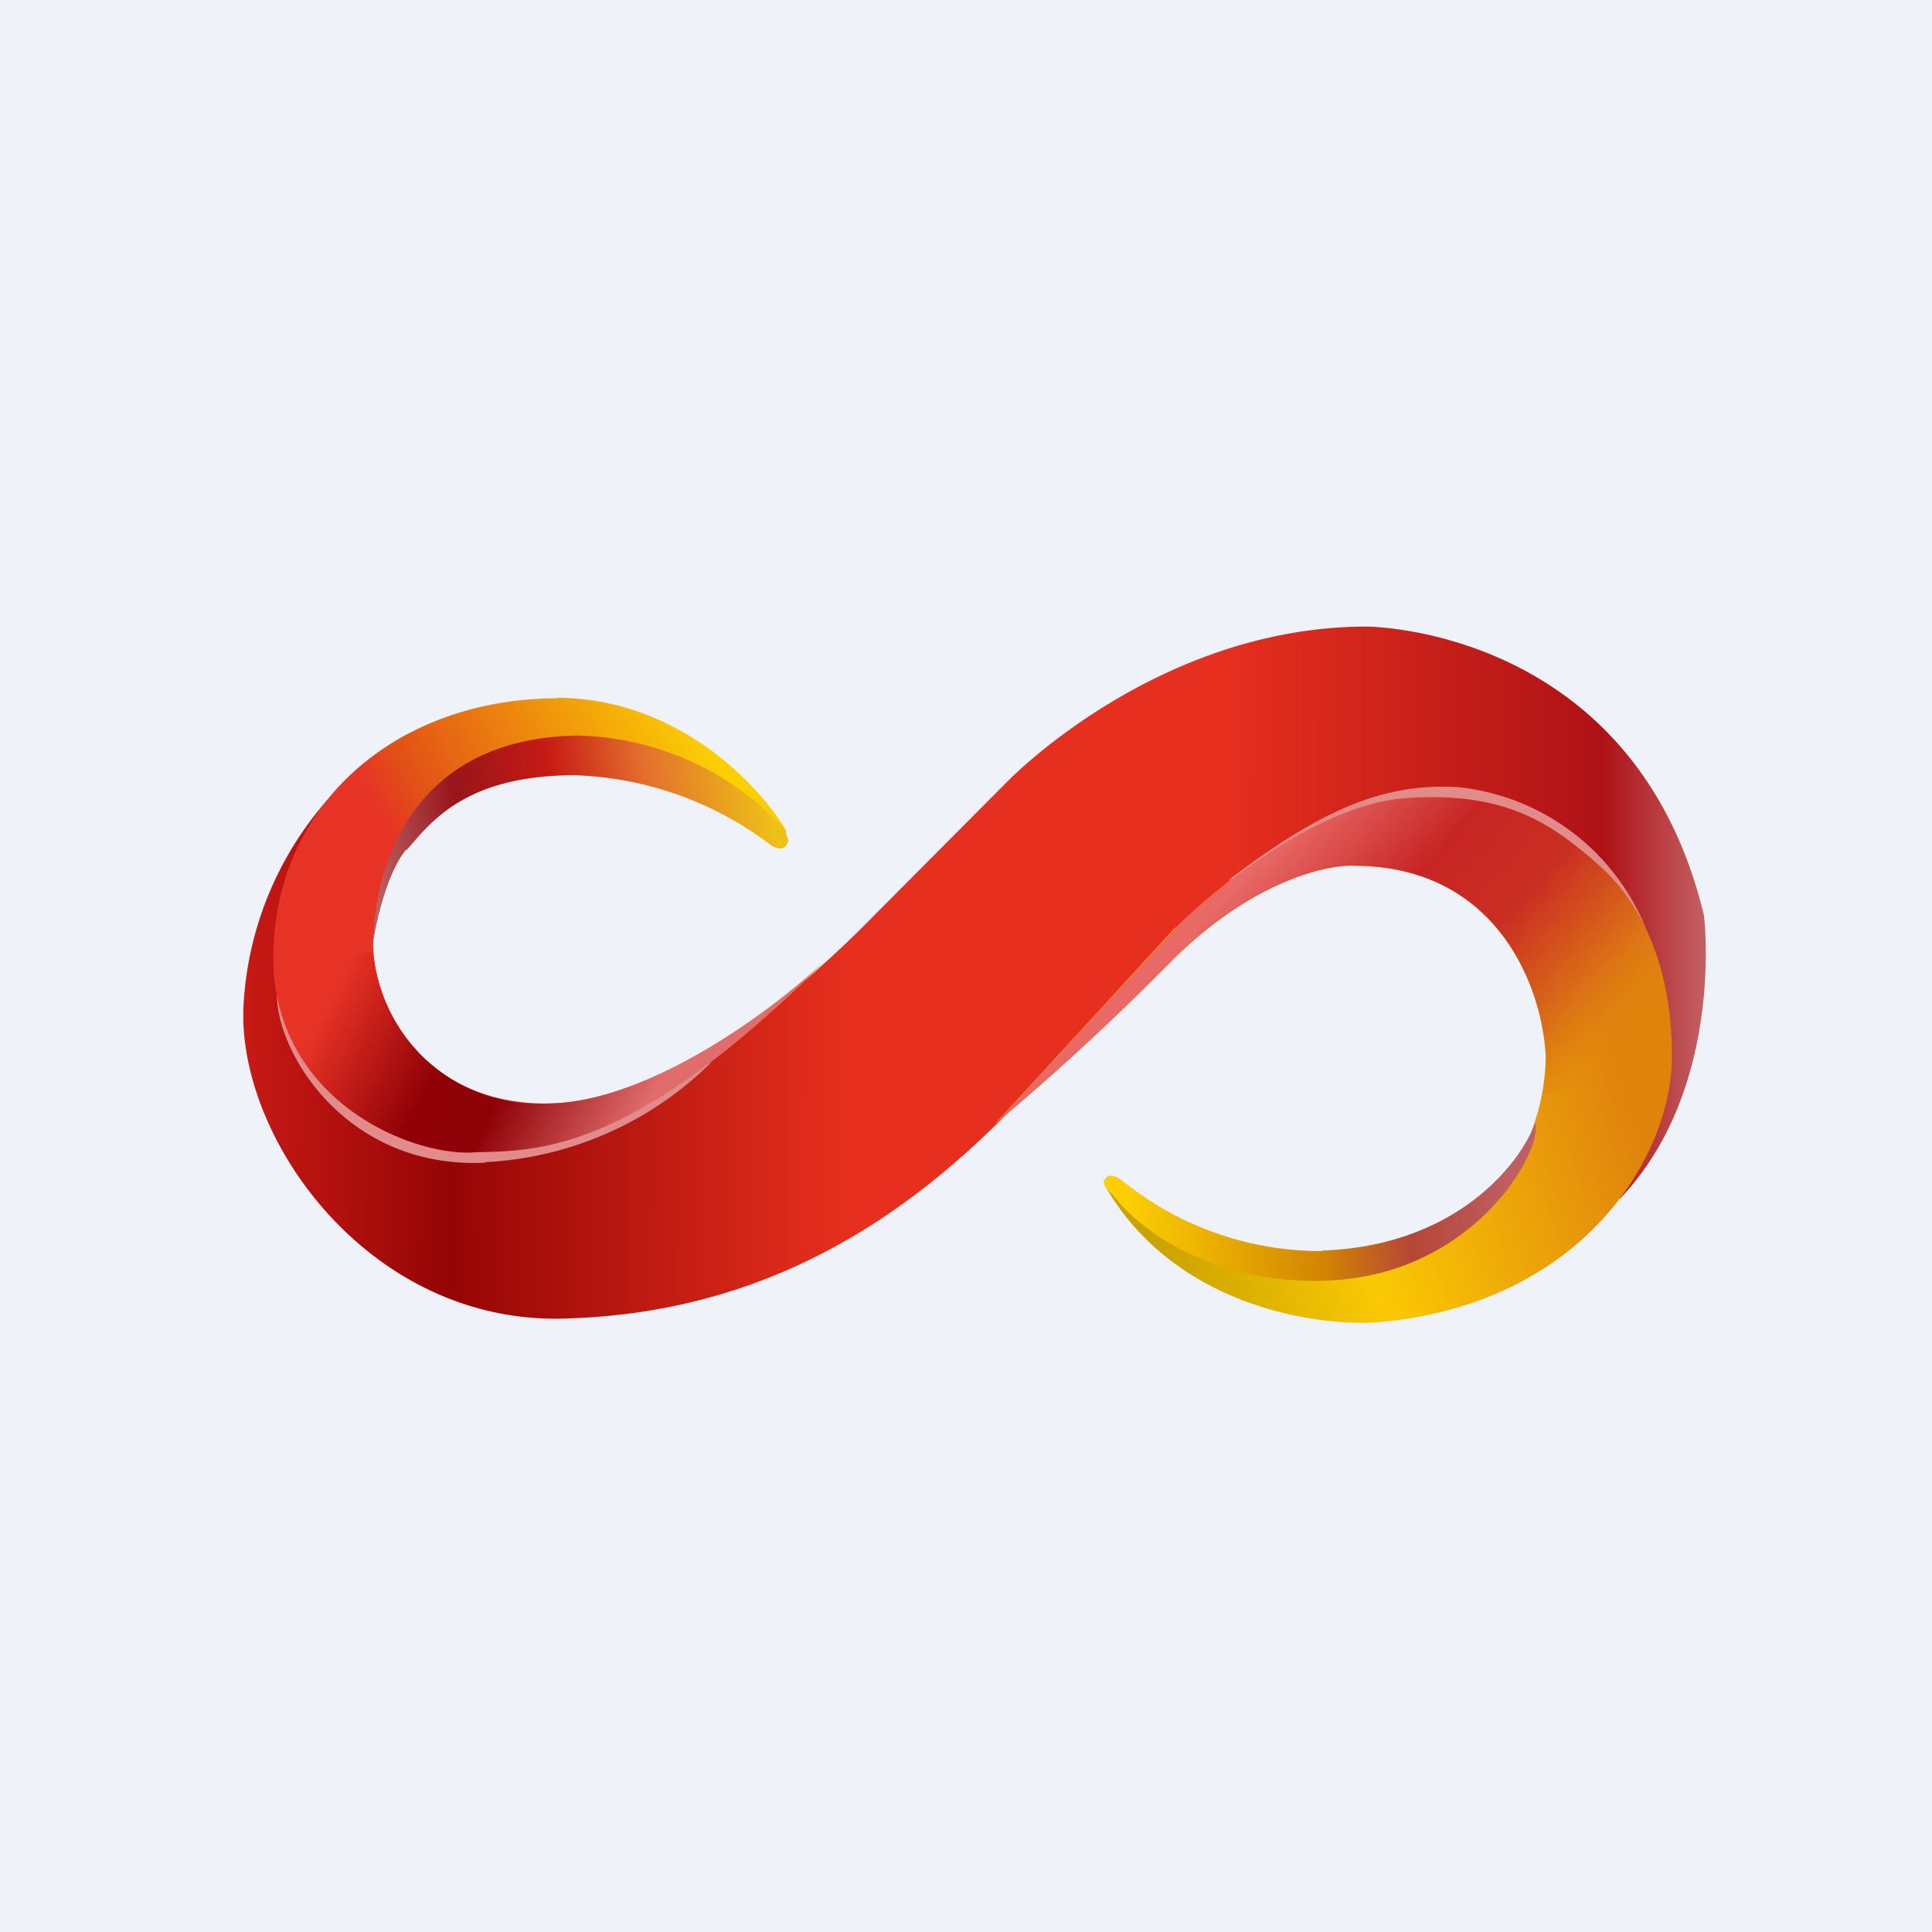<?xml version="1.0" encoding="UTF-8"?>
<!-- generated by Finnhub -->
<svg viewBox="0 0 55.5 55.5" xmlns="http://www.w3.org/2000/svg">
<path d="M 0,0 H 55.5 V 55.5 H 0 Z" fill="rgb(239, 242, 248)"/>
<path d="M 7.0,28.815 A 9.72,9.72 0 0,1 9.43,22.95 C 7.83,25.89 10.08,34.05 14.67,33.15 C 18.34,32.44 23.01,28.43 24.89,26.52 L 28.94,22.45 S 33.22,18 39.26,18 C 39.26,18 46.96,18 48.95,26.3 C 48.95,26.3 49.57,31.27 46.53,34.44 L 45.98,25.46 L 41.07,22.65 S 38.2,22.45 33.96,26.52 L 29.86,31 C 26.08,35.21 21.76,37.75 16.14,37.88 C 10.52,38 6.76,32.6 7,28.83 Z" fill="url(#g)"/>
<path d="M 11.67,24.405 C 11.14,25.03 10.81,26.44 10.72,27.06 A 7.3,7.3 0 0,1 10.99,23.99 C 11.35,22.96 12.69,21.17 16.51,21.07 C 20.34,20.97 22.58,23.73 22.58,23.89 C 22.58,24.05 22.71,24.1 22.58,24.29 C 22.48,24.44 22.26,24.35 22.16,24.29 A 9.82,9.82 0 0,0 16.51,22.27 C 13.33,22.27 12.35,23.66 11.68,24.42 Z" fill="url(#f)"/>
<path d="M 16.01,20.045 C 19.52,20.06 21.87,22.62 22.61,23.9 A 8.32,8.32 0 0,0 16.56,21.13 C 11.56,21.23 10.72,25.31 10.72,27.13 C 10.72,28.73 12.02,31.7 15.7,31.7 C 18.63,31.7 22.26,28.97 23.7,27.6 C 18.11,33.16 15.48,33.06 13.53,33.11 S 7.64,31.42 7.86,27.13 C 8.08,22.83 11.63,20.06 16.02,20.06 Z" fill="url(#e)"/>
<path d="M 13.94,33.385 A 9.93,9.93 0 0,0 20.43,30.52 L 17.12,32.1 C 16.06,32.35 13.92,32.83 13.82,32.83 C 13.71,32.83 11.42,32.1 10.3,31.73 L 7.96,28.48 C 7.86,30.08 9.86,33.6 13.95,33.4 Z" fill="rgb(226, 139, 139)"/>
<path d="M 10.72,27.315 A 4.76,4.76 0 0,0 15.7,31.7 C 18.63,31.7 22.26,28.97 23.7,27.6 C 18.27,33 15.63,33.06 13.7,33.1 L 13.53,33.11 C 11.65,33.16 7.91,31.54 7.85,27.57 L 10.73,27.33 Z" fill="url(#d)"/>
<path d="M 41.94,22.615 C 39.75,22.47 37.95,23.26 35.25,25.31 C 36.89,24.51 41.3,22.96 42.02,23.05 C 45.02,23.53 46.81,25.65 47.3,26.72 A 6.54,6.54 0 0,0 41.95,22.62 Z" fill="rgb(226, 139, 139)"/>
<path d="M 33.76,26.645 L 28.57,32.29 C 29.3,31.71 31.31,29.98 33.62,27.65 C 35.92,25.32 38.11,24.83 38.92,24.87 C 43.12,24.89 44.33,28.52 44.41,30.34 A 6.57,6.57 0 0,1 37.84,36.77 A 8.41,8.41 0 0,1 31.77,34.11 C 33.77,37.54 37.84,38.12 39.63,37.98 C 45.48,37.45 48.03,33.21 48.03,30.34 C 48.03,27.46 46.94,25.69 45.83,24.77 C 44.73,23.84 43.43,22.69 40.35,22.93 C 37.87,23.13 34.93,25.5 33.77,26.66 Z" fill="url(#c)"/>
<path d="M 37.96,35.925 C 41.83,35.8 43.67,33.43 44.1,32.26 C 44.34,33.02 42.36,36.67 38.04,36.79 C 34.59,36.89 32.52,35.13 31.91,34.24 C 31.75,34.13 31.63,33.99 31.77,33.83 C 31.89,33.7 32.12,33.83 32.22,33.9 A 9.07,9.07 0 0,0 37.97,35.94 Z" fill="url(#b)"/>
<path d="M 47.99,30.985 L 44.3,31.44 C 44.37,31.08 44.4,30.71 44.4,30.34 C 44.33,28.52 43.12,24.89 38.91,24.87 C 38.11,24.83 35.93,25.32 33.61,27.65 A 71.37,71.37 0 0,1 28.58,32.29 L 33.77,26.66 C 34.93,25.5 37.87,23.12 40.35,22.93 C 43.35,22.7 44.65,23.78 45.75,24.69 L 45.83,24.77 C 46.94,25.69 48.03,27.47 48.03,30.34 C 48.03,30.54 48.03,30.77 47.99,30.99 Z" fill="url(#a)"/>
<defs>
<linearGradient id="g" x1="7" x2="49.01" y1="29.94" y2="30.01" gradientUnits="userSpaceOnUse">
<stop stop-color="rgb(200, 25, 21)" offset="0"/>
<stop stop-color="rgb(149, 5, 5)" offset=".14"/>
<stop stop-color="rgb(230, 47, 30)" offset=".41"/>
<stop stop-color="rgb(230, 47, 30)" offset=".67"/>
<stop stop-color="rgb(174, 18, 22)" offset=".93"/>
<stop stop-color="rgb(194, 97, 101)" offset="1"/>
</linearGradient>
<linearGradient id="f" x1="22.37" x2="10.9" y1="24.07" y2="26.05" gradientUnits="userSpaceOnUse">
<stop stop-color="rgb(237, 194, 23)" offset="0"/>
<stop stop-color="rgb(227, 111, 45)" offset=".3"/>
<stop stop-color="rgb(198, 26, 20)" offset=".53"/>
<stop stop-color="rgb(152, 21, 26)" offset=".77"/>
<stop stop-color="rgb(184, 96, 99)" offset="1"/>
</linearGradient>
<linearGradient id="e" x1="20.43" x2="9.32" y1="21.46" y2="27.39" gradientUnits="userSpaceOnUse">
<stop stop-color="rgb(252, 207, 3)" offset="0"/>
<stop stop-color="rgb(226, 80, 22)" offset=".64"/>
<stop stop-color="rgb(231, 51, 38)" offset=".74"/>
</linearGradient>
<linearGradient id="d" x1="10.13" x2="18.54" y1="27.45" y2="31.89" gradientUnits="userSpaceOnUse">
<stop stop-color="rgb(231, 51, 38)" offset="0"/>
<stop stop-color="rgb(143, 1, 6)" offset=".39"/>
<stop stop-color="rgb(142, 1, 6)" offset=".59"/>
<stop stop-color="rgb(224, 109, 108)" offset="1"/>
</linearGradient>
<linearGradient id="c" x1="46.73" x2="33.1" y1="31.38" y2="35.79" gradientUnits="userSpaceOnUse">
<stop stop-color="rgb(224, 131, 13)" offset="0"/>
<stop stop-color="rgb(250, 201, 3)" offset=".6"/>
<stop stop-color="rgb(202, 162, 2)" offset="1"/>
</linearGradient>
<linearGradient id="b" x1="43.5" x2="32.33" y1="33.55" y2="34.52" gradientUnits="userSpaceOnUse">
<stop stop-color="rgb(192, 95, 99)" offset="0"/>
<stop stop-color="rgb(181, 70, 55)" offset=".28"/>
<stop stop-color="rgb(210, 131, 2)" offset=".5"/>
<stop stop-color="rgb(252, 207, 2)" offset="1"/>
</linearGradient>
<linearGradient id="a" x1="36.04" x2="44.31" y1="24.84" y2="32.23" gradientUnits="userSpaceOnUse">
<stop stop-color="rgb(232, 105, 102)" offset="0"/>
<stop stop-color="rgb(199, 37, 36)" offset=".33"/>
<stop stop-color="rgb(202, 47, 34)" offset=".58"/>
<stop stop-color="rgb(219, 113, 22)" offset=".85"/>
<stop stop-color="rgb(224, 131, 13)" stop-opacity="0" offset="1"/>
</linearGradient>
</defs>
</svg>
